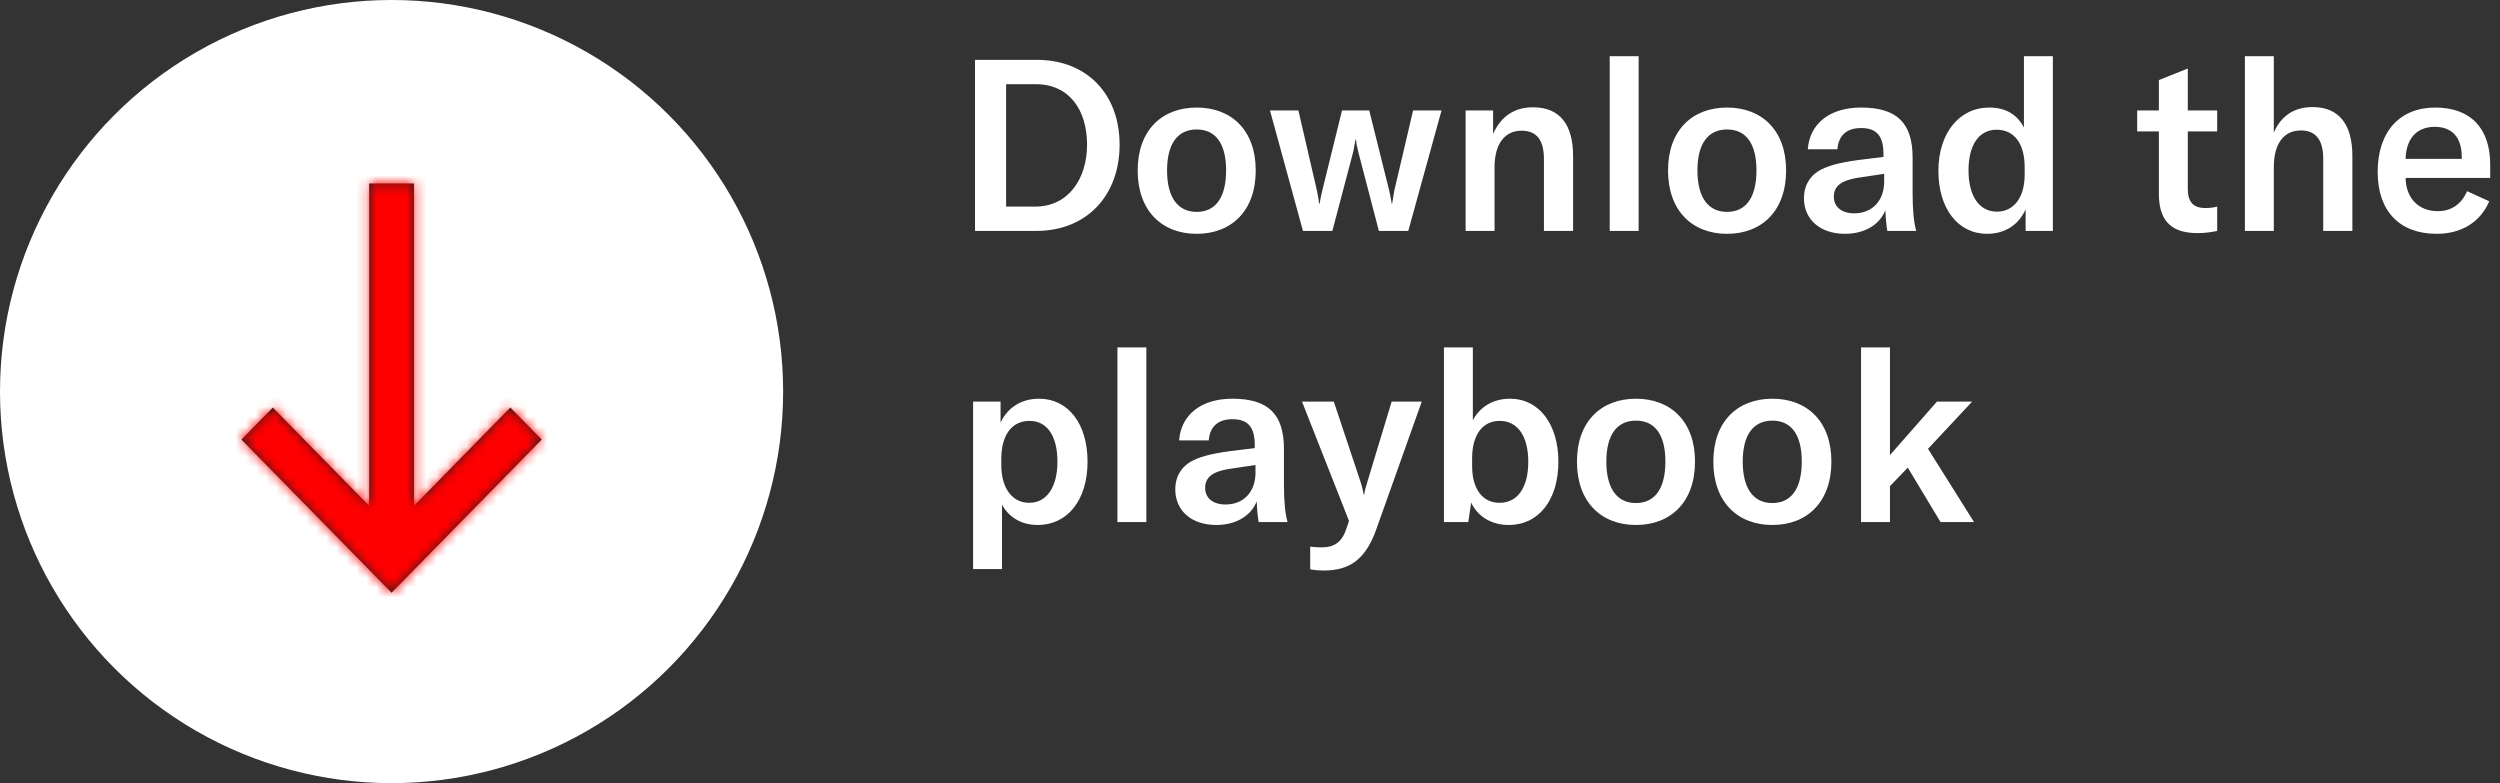 <?xml version="1.0" encoding="UTF-8"?>
<svg width="249px" height="78px" viewBox="0 0 249 78" version="1.1" xmlns="http://www.w3.org/2000/svg" xmlns:xlink="http://www.w3.org/1999/xlink">
    <rect x="0" y="0" width="249" height="78" fill="#333333" stroke="none"/>
    <!-- Generator: Sketch 44.1 (41455) - http://www.bohemiancoding.com/sketch -->
    <title>download-playbook</title>
    <desc>Created with Sketch.</desc>
    <defs>
        <path d="M32.383,12.767 L0.273,12.767 L0.273,17.231 L32.385,17.231 L22.59,26.83 L25.78,29.956 L41.037,15 L25.78,0.044 L22.59,3.17 L32.383,12.767 Z" id="path-1"></path>
    </defs>
    <g id="Services" stroke="none" stroke-width="1" fill="none" fill-rule="evenodd">
        <g id="home-desktop-copy-4" transform="translate(-540, -7811)">
            <g id="Group-30-Copy-2" transform="translate(0, 6956)">
                <g id="crew-59380">
                    <g id="Featured-cell">
                        <g id="Group-56">
                            <g id="Group-52">
                                <g id="Group-51">
                                    <g id="Group-54" transform="translate(120, 314)">
                                        <g id="download-playbook" transform="translate(420, 541)">
                                            <path d="M97.112,23 L97.112,5.96 L103.256,5.96 C108.248,5.96 111.512,9.368 111.512,14.408 C111.512,19.448 108.272,23 103.208,23 L97.112,23 Z M100.208,20.576 L103.112,20.576 C106.424,20.576 108.272,17.792 108.272,14.408 C108.272,10.952 106.496,8.384 103.16,8.384 L100.208,8.384 L100.208,20.576 Z M119.192,23.288 C115.736,23.288 113.312,21.008 113.312,16.976 C113.312,12.968 115.736,10.712 119.192,10.712 C122.648,10.712 125.072,12.968 125.072,16.976 C125.072,21.008 122.648,23.288 119.192,23.288 Z M119.192,21.104 C121.04,21.104 122.12,19.712 122.12,16.976 C122.12,14.24 121.04,12.896 119.192,12.896 C117.344,12.896 116.24,14.24 116.24,16.976 C116.24,19.712 117.344,21.104 119.192,21.104 Z M129.776,23 L132.704,23 L134.792,15.08 C134.864,14.72 134.96,14.216 135.008,13.904 L135.056,13.904 C135.08,14.216 135.176,14.72 135.272,15.08 L137.336,23 L140.264,23 L143.576,11 L140.744,11 L138.872,18.992 C138.8,19.376 138.728,19.832 138.656,20.288 L138.608,20.288 C138.56,19.832 138.44,19.376 138.368,18.992 L136.376,11 L133.664,11 L131.696,18.992 C131.6,19.376 131.504,19.832 131.432,20.288 L131.384,20.288 C131.336,19.832 131.24,19.376 131.168,18.992 L129.32,11 L126.488,11 L129.776,23 Z M145.976,23 L148.856,23 L148.856,16.64 C148.856,14.36 149.864,13.016 151.544,13.016 C153.056,13.016 153.776,13.952 153.776,15.848 L153.776,23 L156.68,23 L156.68,15.56 C156.68,12.344 155.312,10.688 152.696,10.688 C150.848,10.688 149.528,11.552 148.712,13.328 L148.712,11 L145.976,11 L145.976,23 Z M163.208,5.6 L160.328,5.6 L160.328,23 L163.208,23 L163.208,5.6 Z M172.016,23.288 C168.56,23.288 166.136,21.008 166.136,16.976 C166.136,12.968 168.56,10.712 172.016,10.712 C175.472,10.712 177.896,12.968 177.896,16.976 C177.896,21.008 175.472,23.288 172.016,23.288 Z M172.016,21.104 C173.864,21.104 174.944,19.712 174.944,16.976 C174.944,14.24 173.864,12.896 172.016,12.896 C170.168,12.896 169.064,14.24 169.064,16.976 C169.064,19.712 170.168,21.104 172.016,21.104 Z M183.752,23.288 C181.304,23.288 179.672,21.872 179.672,19.736 C179.672,18.584 180.176,17.624 181.136,17.024 C182,16.52 183.152,16.208 185.048,15.944 L187.592,15.632 L187.592,15.32 C187.592,13.52 186.896,12.752 185.36,12.752 C183.944,12.752 183.104,13.496 183.008,14.864 L180.056,14.864 C180.248,12.296 182.264,10.712 185.36,10.712 C188.912,10.712 190.496,12.224 190.496,15.704 L190.496,19.28 C190.496,20.912 190.616,22.16 190.856,23 L187.976,23 C187.88,22.4 187.808,21.68 187.784,20.936 C187.208,22.4 185.696,23.288 183.752,23.288 Z M184.688,21.248 C186.464,21.248 187.664,20 187.664,18.08 L187.664,17.312 L184.952,17.72 C183.368,17.984 182.648,18.56 182.648,19.592 C182.648,20.6 183.416,21.248 184.688,21.248 Z M197.912,23.288 C195.008,23.288 193.064,20.768 193.064,17.024 C193.064,13.28 195.128,10.712 198.128,10.712 C199.712,10.712 200.888,11.36 201.584,12.704 L201.584,5.6 L204.464,5.6 L204.464,23 L201.752,23 L201.752,20.84 C201.08,22.376 199.712,23.288 197.912,23.288 Z M198.896,21.08 C200.576,21.08 201.656,19.664 201.656,17.408 L201.656,16.64 C201.656,14.288 200.6,12.92 198.872,12.92 C197.12,12.92 196.064,14.408 196.064,16.976 C196.064,19.544 197.144,21.08 198.896,21.08 Z M212.864,13.088 L215.024,13.088 L215.024,19.28 C215.024,21.704 215.984,23.216 218.864,23.216 C219.608,23.216 220.136,23.144 220.832,23 L220.832,20.576 C220.448,20.672 220.136,20.72 219.656,20.72 C218.456,20.72 217.904,20.12 217.904,18.824 L217.904,13.088 L220.832,13.088 L220.832,11 L217.904,11 L217.904,6.824 L215.024,7.976 L215.024,11 L212.864,11 L212.864,13.088 Z M223.592,23 L226.472,23 L226.472,16.64 C226.472,14.312 227.456,12.992 229.184,12.992 C230.648,12.992 231.392,13.952 231.392,15.776 L231.392,23 L234.296,23 L234.296,15.536 C234.296,12.344 232.928,10.664 230.336,10.664 C228.512,10.664 227.192,11.528 226.472,13.208 L226.472,5.6 L223.592,5.6 L223.592,23 Z M248.024,16.4 L248.024,17.72 L239.6,17.72 C239.624,19.736 240.896,21.032 242.792,21.032 C244.16,21.032 245.168,20.336 245.72,19.04 L247.928,20.048 C247.04,22.136 245.144,23.288 242.696,23.288 C239.024,23.288 236.816,21.056 236.816,17.12 C236.816,13.16 238.976,10.712 242.552,10.712 C246.032,10.712 248.024,12.728 248.024,16.4 Z M245.192,15.824 L245.192,15.632 C245.192,13.664 244.208,12.632 242.504,12.632 C240.68,12.632 239.648,13.832 239.6,15.824 L245.192,15.824 Z M96.92,56.68 L96.92,40 L99.656,40 L99.656,42.088 C100.4,40.528 101.792,39.712 103.496,39.712 C106.376,39.712 108.32,42.184 108.32,45.976 C108.32,49.84 106.304,52.288 103.352,52.288 C101.648,52.288 100.448,51.448 99.8,50.272 L99.8,56.68 L96.92,56.68 Z M102.512,50.08 C104.24,50.08 105.32,48.544 105.32,45.976 C105.32,43.408 104.288,41.92 102.536,41.92 C100.808,41.92 99.728,43.288 99.728,45.712 L99.728,46.312 C99.728,48.616 100.808,50.08 102.512,50.08 Z M114.176,34.6 L111.296,34.6 L111.296,52 L114.176,52 L114.176,34.6 Z M121.136,52.288 C118.688,52.288 117.056,50.872 117.056,48.736 C117.056,47.584 117.56,46.624 118.52,46.024 C119.384,45.52 120.536,45.208 122.432,44.944 L124.976,44.632 L124.976,44.32 C124.976,42.52 124.28,41.752 122.744,41.752 C121.328,41.752 120.488,42.496 120.392,43.864 L117.44,43.864 C117.632,41.296 119.648,39.712 122.744,39.712 C126.296,39.712 127.88,41.224 127.88,44.704 L127.88,48.28 C127.88,49.912 128,51.16 128.24,52 L125.36,52 C125.264,51.4 125.192,50.68 125.168,49.936 C124.592,51.4 123.08,52.288 121.136,52.288 Z M122.072,50.248 C123.848,50.248 125.048,49 125.048,47.08 L125.048,46.312 L122.336,46.72 C120.752,46.984 120.032,47.56 120.032,48.592 C120.032,49.6 120.8,50.248 122.072,50.248 Z M131.84,56.824 C134.408,56.824 136.016,55.744 137.096,52.672 L141.608,40 L138.608,40 L136.232,47.848 C136.04,48.472 135.92,48.904 135.872,49.264 L135.824,49.264 C135.752,48.856 135.656,48.4 135.464,47.848 L132.848,40 L129.68,40 L134.36,51.88 L134.12,52.6 C133.688,53.944 132.968,54.52 131.6,54.52 C131.288,54.52 131,54.496 130.496,54.448 L130.496,56.704 C131,56.8 131.48,56.824 131.84,56.824 Z M150.272,52.288 C148.496,52.288 147.152,51.4 146.528,50.056 L146.24,52 L143.816,52 L143.816,34.6 L146.696,34.6 L146.696,41.872 C147.32,40.624 148.616,39.712 150.392,39.712 C153.32,39.712 155.216,42.28 155.216,46 C155.216,49.768 153.272,52.288 150.272,52.288 Z M149.36,50.08 C151.16,50.08 152.216,48.544 152.216,46 C152.216,43.504 151.208,41.92 149.36,41.92 C147.656,41.92 146.624,43.336 146.624,45.616 L146.624,46.432 C146.624,48.664 147.632,50.08 149.36,50.08 Z M162.944,52.288 C159.488,52.288 157.064,50.008 157.064,45.976 C157.064,41.968 159.488,39.712 162.944,39.712 C166.4,39.712 168.824,41.968 168.824,45.976 C168.824,50.008 166.4,52.288 162.944,52.288 Z M162.944,50.104 C164.792,50.104 165.872,48.712 165.872,45.976 C165.872,43.24 164.792,41.896 162.944,41.896 C161.096,41.896 159.992,43.24 159.992,45.976 C159.992,48.712 161.096,50.104 162.944,50.104 Z M176.528,52.288 C173.072,52.288 170.648,50.008 170.648,45.976 C170.648,41.968 173.072,39.712 176.528,39.712 C179.984,39.712 182.408,41.968 182.408,45.976 C182.408,50.008 179.984,52.288 176.528,52.288 Z M176.528,50.104 C178.376,50.104 179.456,48.712 179.456,45.976 C179.456,43.24 178.376,41.896 176.528,41.896 C174.68,41.896 173.576,43.24 173.576,45.976 C173.576,48.712 174.68,50.104 176.528,50.104 Z M193.28,52 L196.616,52 L192.032,44.704 L196.424,40 L192.92,40 L188.24,45.328 L188.24,34.6 L185.36,34.6 L185.36,52 L188.24,52 L188.24,48.424 L190.016,46.576 L193.28,52 Z" id="Download-the-playboo" fill="#FFFFFF"></path>
                                            <g id="Group-5">
                                                <circle id="Oval" fill="#FFFFFF" cx="39" cy="39" r="39"></circle>
                                                <g id="Group-12" transform="translate(41, 39) rotate(-270) translate(-41, -39) translate(20, 24)">
                                                    <g id="icons/right-arrow" transform="translate(0, 2)">
                                                        <g id="right-arrow">
                                                            <mask id="mask-2" fill="white">
                                                                <use xlink:href="#path-1"></use>
                                                            </mask>
                                                            <use id="Mask" fill="#241F20" fill-rule="nonzero" xlink:href="#path-1"></use>
                                                            <g id="branding/colors/siege-red" mask="url(#mask-2)" fill="#FF0000">
                                                                <g transform="translate(-69, -53)" id="Rectangle">
                                                                    <rect x="0" y="0" width="181" height="120"></rect>
                                                                </g>
                                                            </g>
                                                        </g>
                                                    </g>
                                                </g>
                                            </g>
                                        </g>
                                    </g>
                                </g>
                            </g>
                        </g>
                    </g>
                </g>
            </g>
        </g>
    </g>
</svg>